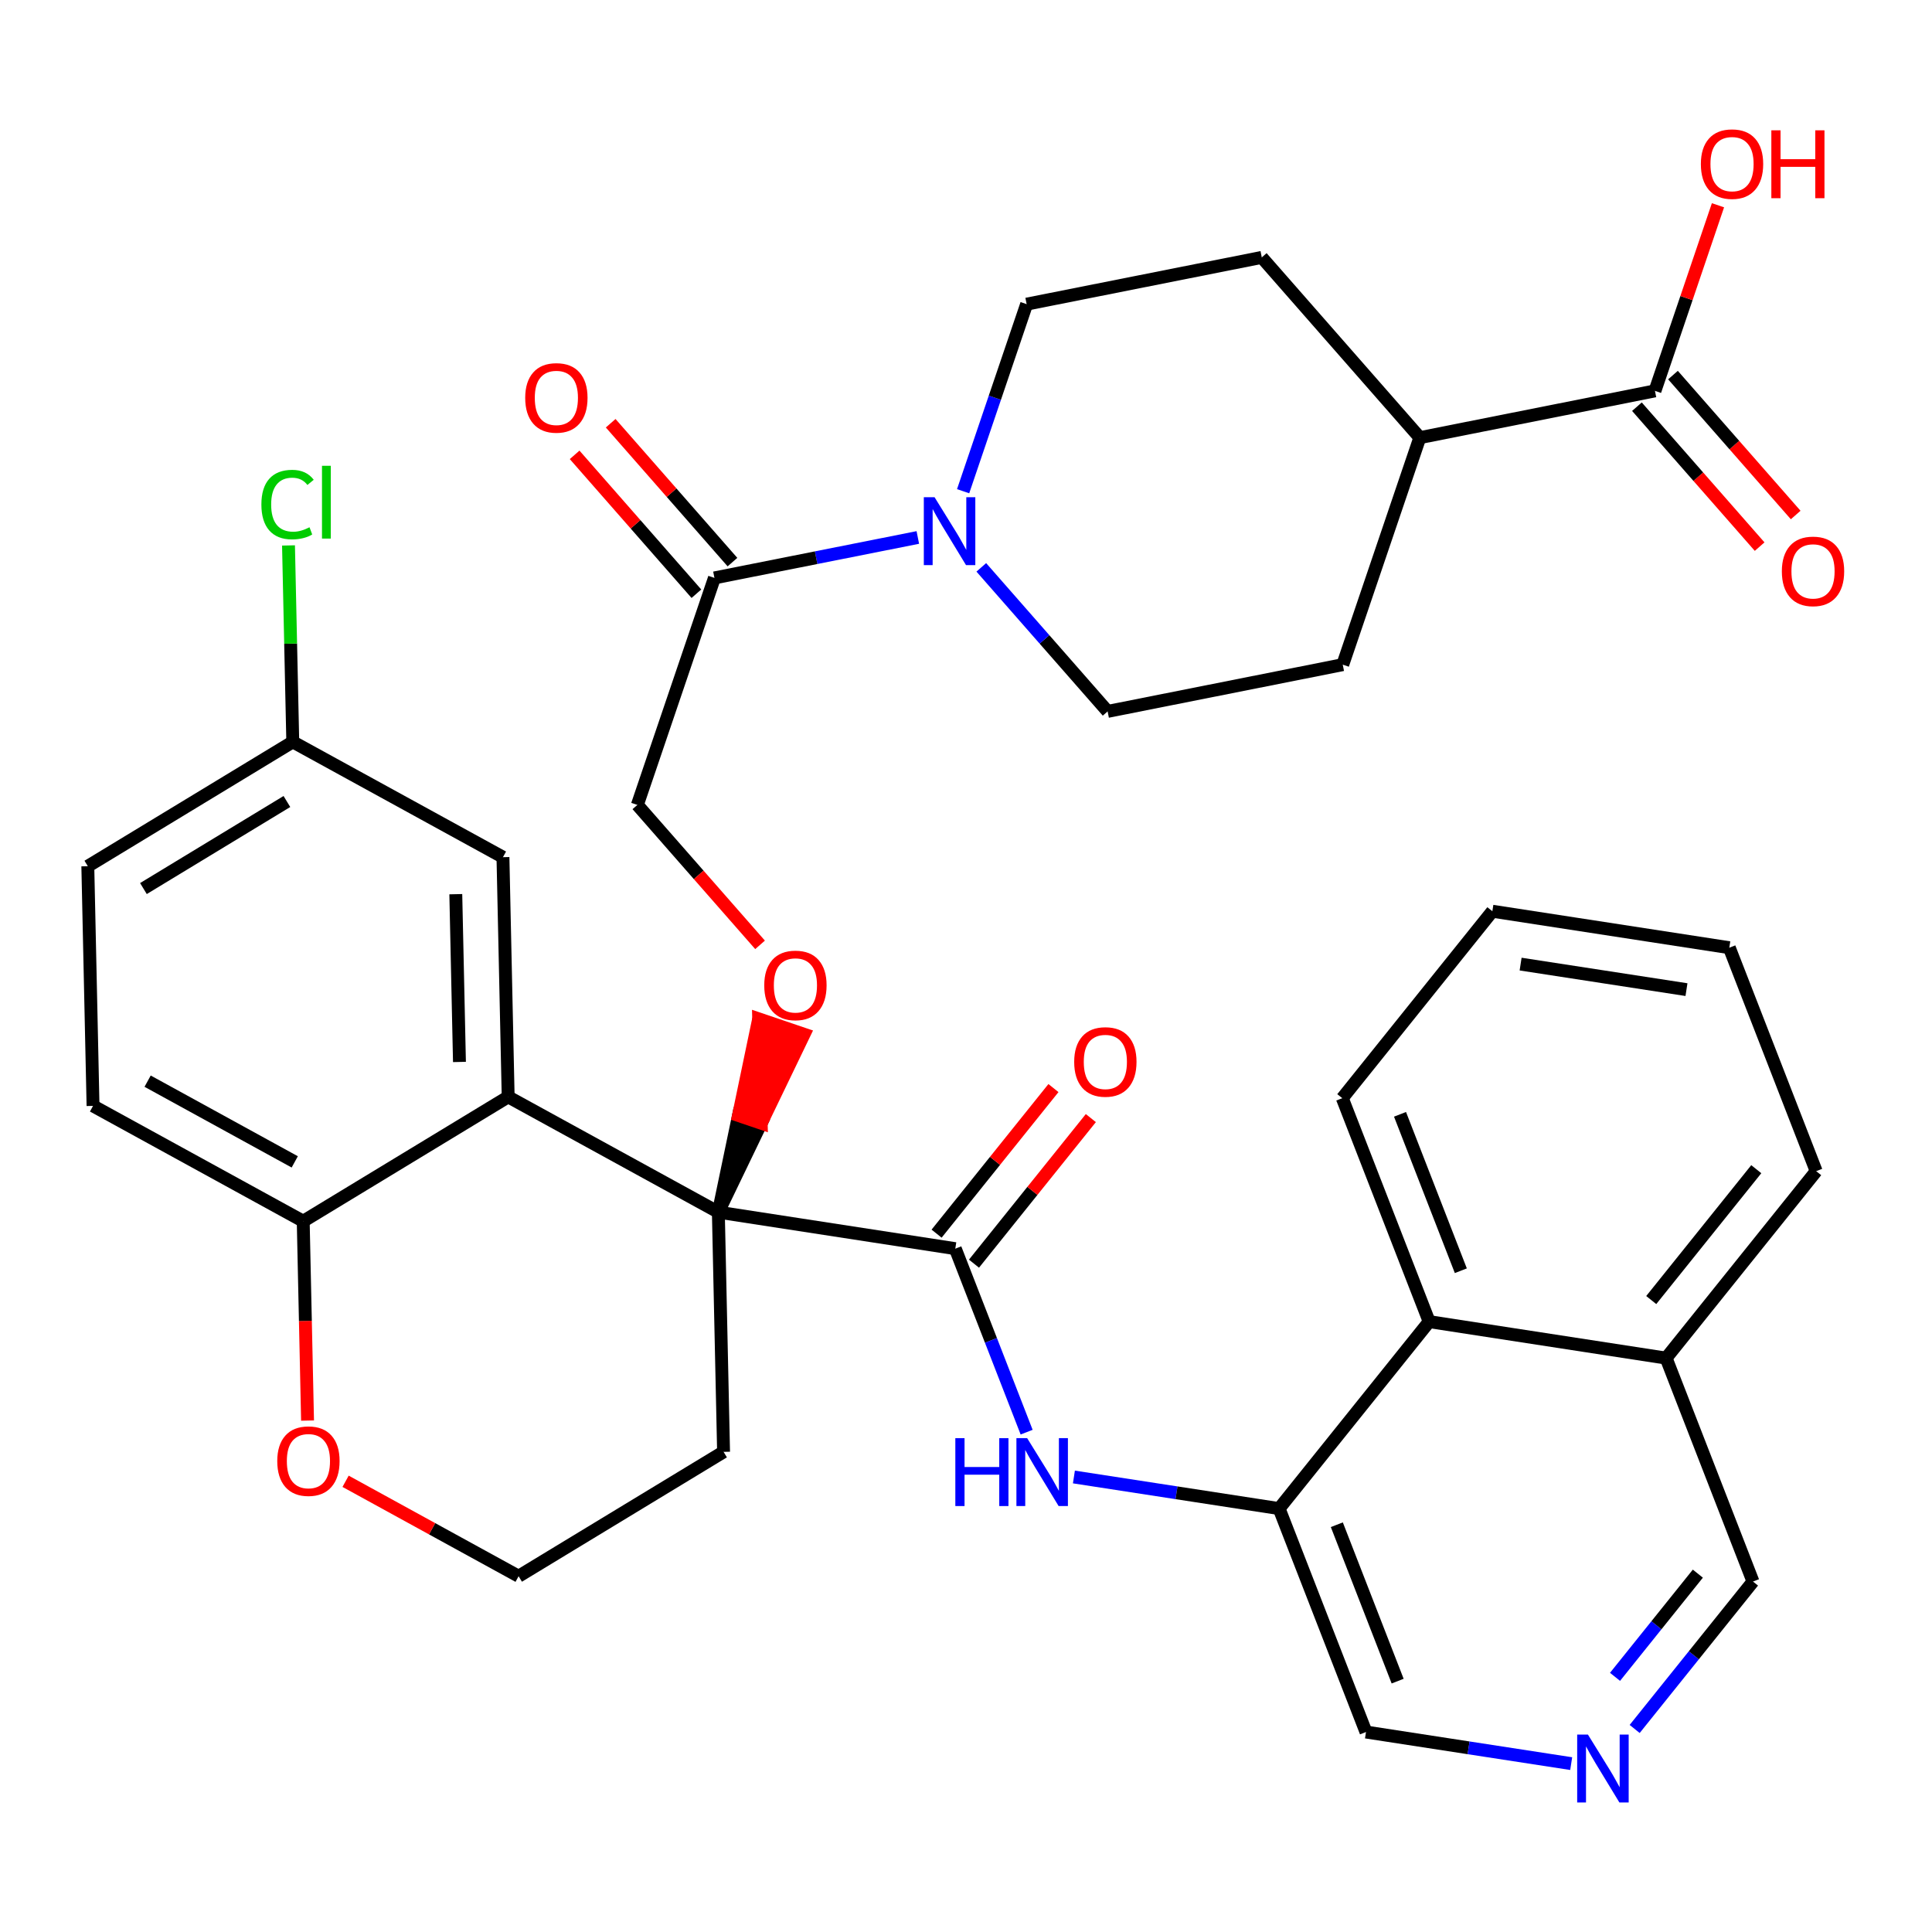 <?xml version='1.0' encoding='iso-8859-1'?>
<svg version='1.1' baseProfile='full'
              xmlns='http://www.w3.org/2000/svg'
                      xmlns:rdkit='http://www.rdkit.org/xml'
                      xmlns:xlink='http://www.w3.org/1999/xlink'
                  xml:space='preserve'
width='300px' height='300px' viewBox='0 0 300 300'>
<!-- END OF HEADER -->
<rect style='opacity:1.0;fill:#FFFFFF;stroke:none' width='300' height='300' x='0' y='0'> </rect>
<rect style='opacity:1.0;fill:#FFFFFF;stroke:none' width='300' height='300' x='0' y='0'> </rect>
<path class='bond-0 atom-0 atom-1' d='M 278.833,79.97 L 269.306,69.106' style='fill:none;fill-rule:evenodd;stroke:#FF0000;stroke-width:2.0px;stroke-linecap:butt;stroke-linejoin:miter;stroke-opacity:1' />
<path class='bond-0 atom-0 atom-1' d='M 269.306,69.106 L 259.78,58.242' style='fill:none;fill-rule:evenodd;stroke:#000000;stroke-width:2.0px;stroke-linecap:butt;stroke-linejoin:miter;stroke-opacity:1' />
<path class='bond-0 atom-0 atom-1' d='M 273.235,84.879 L 263.708,74.015' style='fill:none;fill-rule:evenodd;stroke:#FF0000;stroke-width:2.0px;stroke-linecap:butt;stroke-linejoin:miter;stroke-opacity:1' />
<path class='bond-0 atom-0 atom-1' d='M 263.708,74.015 L 254.182,63.151' style='fill:none;fill-rule:evenodd;stroke:#000000;stroke-width:2.0px;stroke-linecap:butt;stroke-linejoin:miter;stroke-opacity:1' />
<path class='bond-1 atom-1 atom-2' d='M 256.981,60.696 L 261.874,46.284' style='fill:none;fill-rule:evenodd;stroke:#000000;stroke-width:2.0px;stroke-linecap:butt;stroke-linejoin:miter;stroke-opacity:1' />
<path class='bond-1 atom-1 atom-2' d='M 261.874,46.284 L 266.767,31.872' style='fill:none;fill-rule:evenodd;stroke:#FF0000;stroke-width:2.0px;stroke-linecap:butt;stroke-linejoin:miter;stroke-opacity:1' />
<path class='bond-2 atom-1 atom-3' d='M 256.981,60.696 L 220.47,67.957' style='fill:none;fill-rule:evenodd;stroke:#000000;stroke-width:2.0px;stroke-linecap:butt;stroke-linejoin:miter;stroke-opacity:1' />
<path class='bond-3 atom-3 atom-4' d='M 220.47,67.957 L 208.502,103.207' style='fill:none;fill-rule:evenodd;stroke:#000000;stroke-width:2.0px;stroke-linecap:butt;stroke-linejoin:miter;stroke-opacity:1' />
<path class='bond-36 atom-36 atom-3' d='M 195.927,39.968 L 220.47,67.957' style='fill:none;fill-rule:evenodd;stroke:#000000;stroke-width:2.0px;stroke-linecap:butt;stroke-linejoin:miter;stroke-opacity:1' />
<path class='bond-4 atom-4 atom-5' d='M 208.502,103.207 L 171.991,110.467' style='fill:none;fill-rule:evenodd;stroke:#000000;stroke-width:2.0px;stroke-linecap:butt;stroke-linejoin:miter;stroke-opacity:1' />
<path class='bond-5 atom-5 atom-6' d='M 171.991,110.467 L 162.184,99.283' style='fill:none;fill-rule:evenodd;stroke:#000000;stroke-width:2.0px;stroke-linecap:butt;stroke-linejoin:miter;stroke-opacity:1' />
<path class='bond-5 atom-5 atom-6' d='M 162.184,99.283 L 152.376,88.099' style='fill:none;fill-rule:evenodd;stroke:#0000FF;stroke-width:2.0px;stroke-linecap:butt;stroke-linejoin:miter;stroke-opacity:1' />
<path class='bond-6 atom-6 atom-7' d='M 142.519,83.458 L 126.728,86.598' style='fill:none;fill-rule:evenodd;stroke:#0000FF;stroke-width:2.0px;stroke-linecap:butt;stroke-linejoin:miter;stroke-opacity:1' />
<path class='bond-6 atom-6 atom-7' d='M 126.728,86.598 L 110.937,89.738' style='fill:none;fill-rule:evenodd;stroke:#000000;stroke-width:2.0px;stroke-linecap:butt;stroke-linejoin:miter;stroke-opacity:1' />
<path class='bond-34 atom-6 atom-35' d='M 149.553,76.276 L 154.484,61.752' style='fill:none;fill-rule:evenodd;stroke:#0000FF;stroke-width:2.0px;stroke-linecap:butt;stroke-linejoin:miter;stroke-opacity:1' />
<path class='bond-34 atom-6 atom-35' d='M 154.484,61.752 L 159.416,47.228' style='fill:none;fill-rule:evenodd;stroke:#000000;stroke-width:2.0px;stroke-linecap:butt;stroke-linejoin:miter;stroke-opacity:1' />
<path class='bond-7 atom-7 atom-8' d='M 113.736,87.284 L 104.281,76.502' style='fill:none;fill-rule:evenodd;stroke:#000000;stroke-width:2.0px;stroke-linecap:butt;stroke-linejoin:miter;stroke-opacity:1' />
<path class='bond-7 atom-7 atom-8' d='M 104.281,76.502 L 94.826,65.72' style='fill:none;fill-rule:evenodd;stroke:#FF0000;stroke-width:2.0px;stroke-linecap:butt;stroke-linejoin:miter;stroke-opacity:1' />
<path class='bond-7 atom-7 atom-8' d='M 108.138,92.193 L 98.683,81.411' style='fill:none;fill-rule:evenodd;stroke:#000000;stroke-width:2.0px;stroke-linecap:butt;stroke-linejoin:miter;stroke-opacity:1' />
<path class='bond-7 atom-7 atom-8' d='M 98.683,81.411 L 89.229,70.629' style='fill:none;fill-rule:evenodd;stroke:#FF0000;stroke-width:2.0px;stroke-linecap:butt;stroke-linejoin:miter;stroke-opacity:1' />
<path class='bond-8 atom-7 atom-9' d='M 110.937,89.738 L 98.969,124.988' style='fill:none;fill-rule:evenodd;stroke:#000000;stroke-width:2.0px;stroke-linecap:butt;stroke-linejoin:miter;stroke-opacity:1' />
<path class='bond-9 atom-9 atom-10' d='M 98.969,124.988 L 108.495,135.852' style='fill:none;fill-rule:evenodd;stroke:#000000;stroke-width:2.0px;stroke-linecap:butt;stroke-linejoin:miter;stroke-opacity:1' />
<path class='bond-9 atom-9 atom-10' d='M 108.495,135.852 L 118.022,146.716' style='fill:none;fill-rule:evenodd;stroke:#FF0000;stroke-width:2.0px;stroke-linecap:butt;stroke-linejoin:miter;stroke-opacity:1' />
<path class='bond-10 atom-11 atom-10' d='M 111.545,188.227 L 118.2,174.413 L 114.675,173.216 Z' style='fill:#000000;fill-rule:evenodd;fill-opacity:1;stroke:#000000;stroke-width:2.0px;stroke-linecap:butt;stroke-linejoin:miter;stroke-opacity:1;' />
<path class='bond-10 atom-11 atom-10' d='M 118.2,174.413 L 117.806,158.206 L 124.856,160.599 Z' style='fill:#FF0000;fill-rule:evenodd;fill-opacity:1;stroke:#FF0000;stroke-width:2.0px;stroke-linecap:butt;stroke-linejoin:miter;stroke-opacity:1;' />
<path class='bond-10 atom-11 atom-10' d='M 118.2,174.413 L 114.675,173.216 L 117.806,158.206 Z' style='fill:#FF0000;fill-rule:evenodd;fill-opacity:1;stroke:#FF0000;stroke-width:2.0px;stroke-linecap:butt;stroke-linejoin:miter;stroke-opacity:1;' />
<path class='bond-11 atom-11 atom-12' d='M 111.545,188.227 L 148.337,193.892' style='fill:none;fill-rule:evenodd;stroke:#000000;stroke-width:2.0px;stroke-linecap:butt;stroke-linejoin:miter;stroke-opacity:1' />
<path class='bond-24 atom-11 atom-25' d='M 111.545,188.227 L 112.355,225.444' style='fill:none;fill-rule:evenodd;stroke:#000000;stroke-width:2.0px;stroke-linecap:butt;stroke-linejoin:miter;stroke-opacity:1' />
<path class='bond-37 atom-34 atom-11' d='M 78.909,170.32 L 111.545,188.227' style='fill:none;fill-rule:evenodd;stroke:#000000;stroke-width:2.0px;stroke-linecap:butt;stroke-linejoin:miter;stroke-opacity:1' />
<path class='bond-12 atom-12 atom-13' d='M 151.24,196.222 L 160.312,184.919' style='fill:none;fill-rule:evenodd;stroke:#000000;stroke-width:2.0px;stroke-linecap:butt;stroke-linejoin:miter;stroke-opacity:1' />
<path class='bond-12 atom-12 atom-13' d='M 160.312,184.919 L 169.385,173.617' style='fill:none;fill-rule:evenodd;stroke:#FF0000;stroke-width:2.0px;stroke-linecap:butt;stroke-linejoin:miter;stroke-opacity:1' />
<path class='bond-12 atom-12 atom-13' d='M 145.434,191.562 L 154.506,180.259' style='fill:none;fill-rule:evenodd;stroke:#000000;stroke-width:2.0px;stroke-linecap:butt;stroke-linejoin:miter;stroke-opacity:1' />
<path class='bond-12 atom-12 atom-13' d='M 154.506,180.259 L 163.579,168.956' style='fill:none;fill-rule:evenodd;stroke:#FF0000;stroke-width:2.0px;stroke-linecap:butt;stroke-linejoin:miter;stroke-opacity:1' />
<path class='bond-13 atom-12 atom-14' d='M 148.337,193.892 L 153.876,208.139' style='fill:none;fill-rule:evenodd;stroke:#000000;stroke-width:2.0px;stroke-linecap:butt;stroke-linejoin:miter;stroke-opacity:1' />
<path class='bond-13 atom-12 atom-14' d='M 153.876,208.139 L 159.416,222.386' style='fill:none;fill-rule:evenodd;stroke:#0000FF;stroke-width:2.0px;stroke-linecap:butt;stroke-linejoin:miter;stroke-opacity:1' />
<path class='bond-14 atom-14 atom-15' d='M 166.756,229.346 L 182.688,231.799' style='fill:none;fill-rule:evenodd;stroke:#0000FF;stroke-width:2.0px;stroke-linecap:butt;stroke-linejoin:miter;stroke-opacity:1' />
<path class='bond-14 atom-14 atom-15' d='M 182.688,231.799 L 198.62,234.252' style='fill:none;fill-rule:evenodd;stroke:#000000;stroke-width:2.0px;stroke-linecap:butt;stroke-linejoin:miter;stroke-opacity:1' />
<path class='bond-15 atom-15 atom-16' d='M 198.62,234.252 L 212.11,268.948' style='fill:none;fill-rule:evenodd;stroke:#000000;stroke-width:2.0px;stroke-linecap:butt;stroke-linejoin:miter;stroke-opacity:1' />
<path class='bond-15 atom-15 atom-16' d='M 207.582,236.759 L 217.026,261.046' style='fill:none;fill-rule:evenodd;stroke:#000000;stroke-width:2.0px;stroke-linecap:butt;stroke-linejoin:miter;stroke-opacity:1' />
<path class='bond-38 atom-24 atom-15' d='M 221.922,205.222 L 198.62,234.252' style='fill:none;fill-rule:evenodd;stroke:#000000;stroke-width:2.0px;stroke-linecap:butt;stroke-linejoin:miter;stroke-opacity:1' />
<path class='bond-16 atom-16 atom-17' d='M 212.11,268.948 L 228.042,271.401' style='fill:none;fill-rule:evenodd;stroke:#000000;stroke-width:2.0px;stroke-linecap:butt;stroke-linejoin:miter;stroke-opacity:1' />
<path class='bond-16 atom-16 atom-17' d='M 228.042,271.401 L 243.974,273.854' style='fill:none;fill-rule:evenodd;stroke:#0000FF;stroke-width:2.0px;stroke-linecap:butt;stroke-linejoin:miter;stroke-opacity:1' />
<path class='bond-17 atom-17 atom-18' d='M 253.831,268.473 L 263.018,257.027' style='fill:none;fill-rule:evenodd;stroke:#0000FF;stroke-width:2.0px;stroke-linecap:butt;stroke-linejoin:miter;stroke-opacity:1' />
<path class='bond-17 atom-17 atom-18' d='M 263.018,257.027 L 272.204,245.582' style='fill:none;fill-rule:evenodd;stroke:#000000;stroke-width:2.0px;stroke-linecap:butt;stroke-linejoin:miter;stroke-opacity:1' />
<path class='bond-17 atom-17 atom-18' d='M 250.781,260.379 L 257.212,252.367' style='fill:none;fill-rule:evenodd;stroke:#0000FF;stroke-width:2.0px;stroke-linecap:butt;stroke-linejoin:miter;stroke-opacity:1' />
<path class='bond-17 atom-17 atom-18' d='M 257.212,252.367 L 263.642,244.355' style='fill:none;fill-rule:evenodd;stroke:#000000;stroke-width:2.0px;stroke-linecap:butt;stroke-linejoin:miter;stroke-opacity:1' />
<path class='bond-18 atom-18 atom-19' d='M 272.204,245.582 L 258.714,210.887' style='fill:none;fill-rule:evenodd;stroke:#000000;stroke-width:2.0px;stroke-linecap:butt;stroke-linejoin:miter;stroke-opacity:1' />
<path class='bond-19 atom-19 atom-20' d='M 258.714,210.887 L 282.016,181.856' style='fill:none;fill-rule:evenodd;stroke:#000000;stroke-width:2.0px;stroke-linecap:butt;stroke-linejoin:miter;stroke-opacity:1' />
<path class='bond-19 atom-19 atom-20' d='M 256.403,201.872 L 272.715,181.55' style='fill:none;fill-rule:evenodd;stroke:#000000;stroke-width:2.0px;stroke-linecap:butt;stroke-linejoin:miter;stroke-opacity:1' />
<path class='bond-40 atom-24 atom-19' d='M 221.922,205.222 L 258.714,210.887' style='fill:none;fill-rule:evenodd;stroke:#000000;stroke-width:2.0px;stroke-linecap:butt;stroke-linejoin:miter;stroke-opacity:1' />
<path class='bond-20 atom-20 atom-21' d='M 282.016,181.856 L 268.526,147.16' style='fill:none;fill-rule:evenodd;stroke:#000000;stroke-width:2.0px;stroke-linecap:butt;stroke-linejoin:miter;stroke-opacity:1' />
<path class='bond-21 atom-21 atom-22' d='M 268.526,147.16 L 231.734,141.495' style='fill:none;fill-rule:evenodd;stroke:#000000;stroke-width:2.0px;stroke-linecap:butt;stroke-linejoin:miter;stroke-opacity:1' />
<path class='bond-21 atom-21 atom-22' d='M 261.874,153.669 L 236.12,149.704' style='fill:none;fill-rule:evenodd;stroke:#000000;stroke-width:2.0px;stroke-linecap:butt;stroke-linejoin:miter;stroke-opacity:1' />
<path class='bond-22 atom-22 atom-23' d='M 231.734,141.495 L 208.431,170.526' style='fill:none;fill-rule:evenodd;stroke:#000000;stroke-width:2.0px;stroke-linecap:butt;stroke-linejoin:miter;stroke-opacity:1' />
<path class='bond-23 atom-23 atom-24' d='M 208.431,170.526 L 221.922,205.222' style='fill:none;fill-rule:evenodd;stroke:#000000;stroke-width:2.0px;stroke-linecap:butt;stroke-linejoin:miter;stroke-opacity:1' />
<path class='bond-23 atom-23 atom-24' d='M 217.394,173.032 L 226.837,197.319' style='fill:none;fill-rule:evenodd;stroke:#000000;stroke-width:2.0px;stroke-linecap:butt;stroke-linejoin:miter;stroke-opacity:1' />
<path class='bond-25 atom-25 atom-26' d='M 112.355,225.444 L 80.529,244.754' style='fill:none;fill-rule:evenodd;stroke:#000000;stroke-width:2.0px;stroke-linecap:butt;stroke-linejoin:miter;stroke-opacity:1' />
<path class='bond-26 atom-26 atom-27' d='M 80.529,244.754 L 67.096,237.384' style='fill:none;fill-rule:evenodd;stroke:#000000;stroke-width:2.0px;stroke-linecap:butt;stroke-linejoin:miter;stroke-opacity:1' />
<path class='bond-26 atom-26 atom-27' d='M 67.096,237.384 L 53.663,230.013' style='fill:none;fill-rule:evenodd;stroke:#FF0000;stroke-width:2.0px;stroke-linecap:butt;stroke-linejoin:miter;stroke-opacity:1' />
<path class='bond-27 atom-27 atom-28' d='M 47.756,220.586 L 47.419,205.108' style='fill:none;fill-rule:evenodd;stroke:#FF0000;stroke-width:2.0px;stroke-linecap:butt;stroke-linejoin:miter;stroke-opacity:1' />
<path class='bond-27 atom-27 atom-28' d='M 47.419,205.108 L 47.083,189.63' style='fill:none;fill-rule:evenodd;stroke:#000000;stroke-width:2.0px;stroke-linecap:butt;stroke-linejoin:miter;stroke-opacity:1' />
<path class='bond-28 atom-28 atom-29' d='M 47.083,189.63 L 14.447,171.723' style='fill:none;fill-rule:evenodd;stroke:#000000;stroke-width:2.0px;stroke-linecap:butt;stroke-linejoin:miter;stroke-opacity:1' />
<path class='bond-28 atom-28 atom-29' d='M 45.769,180.417 L 22.923,167.882' style='fill:none;fill-rule:evenodd;stroke:#000000;stroke-width:2.0px;stroke-linecap:butt;stroke-linejoin:miter;stroke-opacity:1' />
<path class='bond-39 atom-34 atom-28' d='M 78.909,170.32 L 47.083,189.63' style='fill:none;fill-rule:evenodd;stroke:#000000;stroke-width:2.0px;stroke-linecap:butt;stroke-linejoin:miter;stroke-opacity:1' />
<path class='bond-29 atom-29 atom-30' d='M 14.447,171.723 L 13.636,134.506' style='fill:none;fill-rule:evenodd;stroke:#000000;stroke-width:2.0px;stroke-linecap:butt;stroke-linejoin:miter;stroke-opacity:1' />
<path class='bond-30 atom-30 atom-31' d='M 13.636,134.506 L 45.462,115.196' style='fill:none;fill-rule:evenodd;stroke:#000000;stroke-width:2.0px;stroke-linecap:butt;stroke-linejoin:miter;stroke-opacity:1' />
<path class='bond-30 atom-30 atom-31' d='M 22.272,137.975 L 44.55,124.458' style='fill:none;fill-rule:evenodd;stroke:#000000;stroke-width:2.0px;stroke-linecap:butt;stroke-linejoin:miter;stroke-opacity:1' />
<path class='bond-31 atom-31 atom-32' d='M 45.462,115.196 L 45.13,99.945' style='fill:none;fill-rule:evenodd;stroke:#000000;stroke-width:2.0px;stroke-linecap:butt;stroke-linejoin:miter;stroke-opacity:1' />
<path class='bond-31 atom-31 atom-32' d='M 45.13,99.945 L 44.798,84.695' style='fill:none;fill-rule:evenodd;stroke:#00CC00;stroke-width:2.0px;stroke-linecap:butt;stroke-linejoin:miter;stroke-opacity:1' />
<path class='bond-32 atom-31 atom-33' d='M 45.462,115.196 L 78.098,133.103' style='fill:none;fill-rule:evenodd;stroke:#000000;stroke-width:2.0px;stroke-linecap:butt;stroke-linejoin:miter;stroke-opacity:1' />
<path class='bond-33 atom-33 atom-34' d='M 78.098,133.103 L 78.909,170.32' style='fill:none;fill-rule:evenodd;stroke:#000000;stroke-width:2.0px;stroke-linecap:butt;stroke-linejoin:miter;stroke-opacity:1' />
<path class='bond-33 atom-33 atom-34' d='M 70.776,138.848 L 71.344,164.9' style='fill:none;fill-rule:evenodd;stroke:#000000;stroke-width:2.0px;stroke-linecap:butt;stroke-linejoin:miter;stroke-opacity:1' />
<path class='bond-35 atom-35 atom-36' d='M 159.416,47.228 L 195.927,39.968' style='fill:none;fill-rule:evenodd;stroke:#000000;stroke-width:2.0px;stroke-linecap:butt;stroke-linejoin:miter;stroke-opacity:1' />
<path  class='atom-0' d='M 276.685 88.715
Q 276.685 86.184, 277.936 84.769
Q 279.186 83.355, 281.524 83.355
Q 283.862 83.355, 285.113 84.769
Q 286.364 86.184, 286.364 88.715
Q 286.364 91.276, 285.098 92.736
Q 283.832 94.18, 281.524 94.18
Q 279.201 94.18, 277.936 92.736
Q 276.685 91.291, 276.685 88.715
M 281.524 92.989
Q 283.132 92.989, 283.996 91.917
Q 284.875 90.83, 284.875 88.715
Q 284.875 86.646, 283.996 85.603
Q 283.132 84.546, 281.524 84.546
Q 279.916 84.546, 279.038 85.588
Q 278.174 86.631, 278.174 88.715
Q 278.174 90.845, 279.038 91.917
Q 279.916 92.989, 281.524 92.989
' fill='#FF0000'/>
<path  class='atom-2' d='M 264.109 25.476
Q 264.109 22.945, 265.36 21.53
Q 266.611 20.116, 268.949 20.116
Q 271.286 20.116, 272.537 21.53
Q 273.788 22.945, 273.788 25.476
Q 273.788 28.038, 272.522 29.497
Q 271.257 30.941, 268.949 30.941
Q 266.626 30.941, 265.36 29.497
Q 264.109 28.052, 264.109 25.476
M 268.949 29.75
Q 270.557 29.75, 271.42 28.678
Q 272.299 27.591, 272.299 25.476
Q 272.299 23.407, 271.42 22.364
Q 270.557 21.307, 268.949 21.307
Q 267.341 21.307, 266.462 22.349
Q 265.598 23.392, 265.598 25.476
Q 265.598 27.606, 266.462 28.678
Q 267.341 29.75, 268.949 29.75
' fill='#FF0000'/>
<path  class='atom-2' d='M 275.054 20.235
L 276.483 20.235
L 276.483 24.717
L 281.874 24.717
L 281.874 20.235
L 283.303 20.235
L 283.303 30.777
L 281.874 30.777
L 281.874 25.908
L 276.483 25.908
L 276.483 30.777
L 275.054 30.777
L 275.054 20.235
' fill='#FF0000'/>
<path  class='atom-6' d='M 145.117 77.207
L 148.572 82.791
Q 148.914 83.341, 149.465 84.339
Q 150.016 85.337, 150.046 85.396
L 150.046 77.207
L 151.446 77.207
L 151.446 87.749
L 150.001 87.749
L 146.294 81.644
Q 145.862 80.929, 145.4 80.11
Q 144.954 79.291, 144.82 79.038
L 144.82 87.749
L 143.45 87.749
L 143.45 77.207
L 145.117 77.207
' fill='#0000FF'/>
<path  class='atom-8' d='M 81.554 61.779
Q 81.554 59.248, 82.805 57.833
Q 84.056 56.418, 86.393 56.418
Q 88.731 56.418, 89.982 57.833
Q 91.233 59.248, 91.233 61.779
Q 91.233 64.34, 89.967 65.799
Q 88.701 67.244, 86.393 67.244
Q 84.07 67.244, 82.805 65.799
Q 81.554 64.355, 81.554 61.779
M 86.393 66.052
Q 88.002 66.052, 88.865 64.98
Q 89.744 63.893, 89.744 61.779
Q 89.744 59.709, 88.865 58.667
Q 88.002 57.61, 86.393 57.61
Q 84.785 57.61, 83.907 58.652
Q 83.043 59.694, 83.043 61.779
Q 83.043 63.908, 83.907 64.98
Q 84.785 66.052, 86.393 66.052
' fill='#FF0000'/>
<path  class='atom-10' d='M 118.673 153.007
Q 118.673 150.476, 119.924 149.061
Q 121.174 147.647, 123.512 147.647
Q 125.85 147.647, 127.101 149.061
Q 128.352 150.476, 128.352 153.007
Q 128.352 155.568, 127.086 157.028
Q 125.82 158.472, 123.512 158.472
Q 121.189 158.472, 119.924 157.028
Q 118.673 155.583, 118.673 153.007
M 123.512 157.281
Q 125.12 157.281, 125.984 156.209
Q 126.863 155.122, 126.863 153.007
Q 126.863 150.937, 125.984 149.895
Q 125.12 148.838, 123.512 148.838
Q 121.904 148.838, 121.026 149.88
Q 120.162 150.923, 120.162 153.007
Q 120.162 155.137, 121.026 156.209
Q 121.904 157.281, 123.512 157.281
' fill='#FF0000'/>
<path  class='atom-13' d='M 166.8 164.891
Q 166.8 162.36, 168.05 160.945
Q 169.301 159.531, 171.639 159.531
Q 173.977 159.531, 175.228 160.945
Q 176.478 162.36, 176.478 164.891
Q 176.478 167.452, 175.213 168.911
Q 173.947 170.356, 171.639 170.356
Q 169.316 170.356, 168.05 168.911
Q 166.8 167.467, 166.8 164.891
M 171.639 169.165
Q 173.247 169.165, 174.111 168.093
Q 174.989 167.006, 174.989 164.891
Q 174.989 162.821, 174.111 161.779
Q 173.247 160.722, 171.639 160.722
Q 170.031 160.722, 169.152 161.764
Q 168.289 162.806, 168.289 164.891
Q 168.289 167.02, 169.152 168.093
Q 170.031 169.165, 171.639 169.165
' fill='#FF0000'/>
<path  class='atom-14' d='M 148.344 223.316
L 149.773 223.316
L 149.773 227.798
L 155.164 227.798
L 155.164 223.316
L 156.593 223.316
L 156.593 233.859
L 155.164 233.859
L 155.164 228.99
L 149.773 228.99
L 149.773 233.859
L 148.344 233.859
L 148.344 223.316
' fill='#0000FF'/>
<path  class='atom-14' d='M 159.497 223.316
L 162.951 228.9
Q 163.294 229.451, 163.845 230.449
Q 164.396 231.447, 164.426 231.506
L 164.426 223.316
L 165.825 223.316
L 165.825 233.859
L 164.381 233.859
L 160.673 227.754
Q 160.241 227.039, 159.78 226.22
Q 159.333 225.401, 159.199 225.148
L 159.199 233.859
L 157.829 233.859
L 157.829 223.316
L 159.497 223.316
' fill='#0000FF'/>
<path  class='atom-17' d='M 246.572 269.342
L 250.027 274.926
Q 250.369 275.477, 250.92 276.474
Q 251.471 277.472, 251.501 277.531
L 251.501 269.342
L 252.9 269.342
L 252.9 279.884
L 251.456 279.884
L 247.748 273.779
Q 247.317 273.064, 246.855 272.245
Q 246.408 271.426, 246.274 271.173
L 246.274 279.884
L 244.904 279.884
L 244.904 269.342
L 246.572 269.342
' fill='#0000FF'/>
<path  class='atom-27' d='M 43.053 226.877
Q 43.053 224.346, 44.304 222.931
Q 45.555 221.517, 47.893 221.517
Q 50.23 221.517, 51.481 222.931
Q 52.732 224.346, 52.732 226.877
Q 52.732 229.438, 51.466 230.898
Q 50.201 232.342, 47.893 232.342
Q 45.57 232.342, 44.304 230.898
Q 43.053 229.453, 43.053 226.877
M 47.893 231.151
Q 49.501 231.151, 50.364 230.079
Q 51.243 228.992, 51.243 226.877
Q 51.243 224.808, 50.364 223.765
Q 49.501 222.708, 47.893 222.708
Q 46.285 222.708, 45.406 223.75
Q 44.542 224.793, 44.542 226.877
Q 44.542 229.007, 45.406 230.079
Q 46.285 231.151, 47.893 231.151
' fill='#FF0000'/>
<path  class='atom-32' d='M 40.587 78.344
Q 40.587 75.723, 41.808 74.353
Q 43.044 72.968, 45.382 72.968
Q 47.556 72.968, 48.717 74.502
L 47.734 75.306
Q 46.886 74.189, 45.382 74.189
Q 43.788 74.189, 42.94 75.261
Q 42.106 76.319, 42.106 78.344
Q 42.106 80.428, 42.97 81.501
Q 43.848 82.573, 45.546 82.573
Q 46.707 82.573, 48.062 81.873
L 48.479 82.99
Q 47.928 83.347, 47.094 83.555
Q 46.26 83.764, 45.337 83.764
Q 43.044 83.764, 41.808 82.364
Q 40.587 80.964, 40.587 78.344
' fill='#00CC00'/>
<path  class='atom-32' d='M 49.998 72.328
L 51.368 72.328
L 51.368 83.63
L 49.998 83.63
L 49.998 72.328
' fill='#00CC00'/>
</svg>
